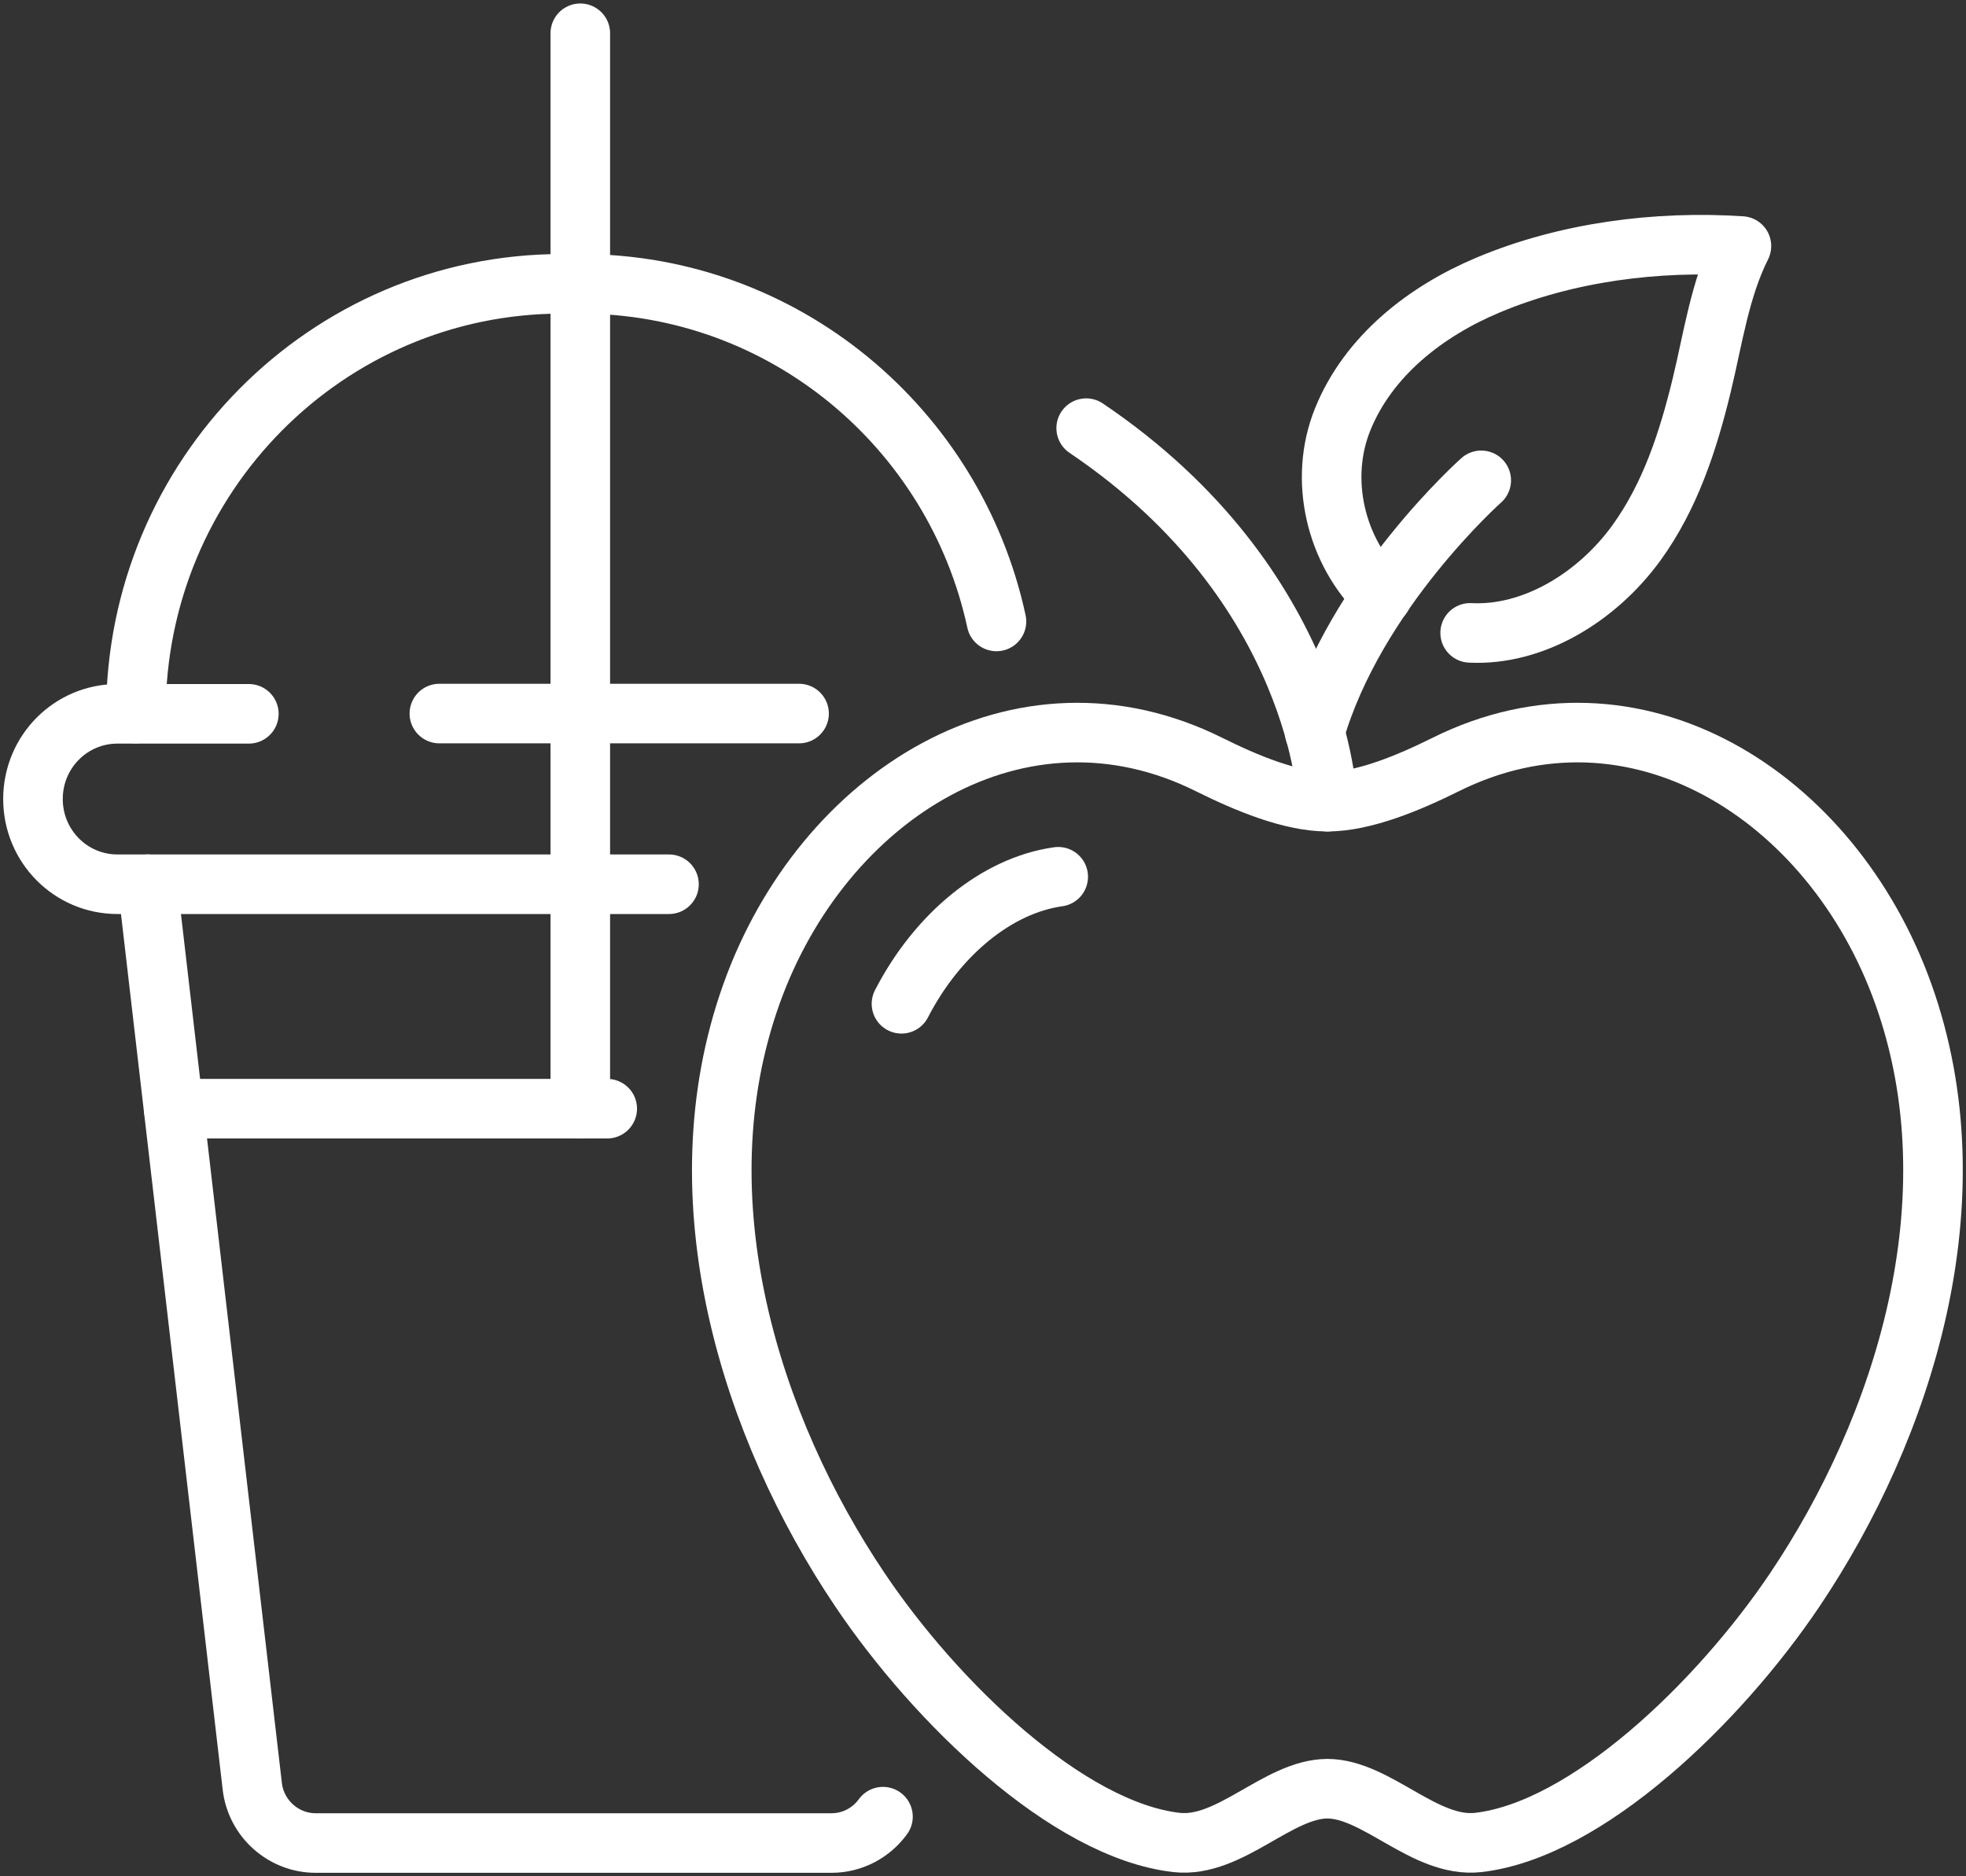 <?xml version="1.0" encoding="utf-8"?><svg width="66" height="63" viewBox="0 0 66 63" fill="none" xmlns="http://www.w3.org/2000/svg">
<rect x="0" y="0" width="66" height="63" fill="#333333" stroke="none"/>
<g clip-path="url(#clip0_264_26087)">
<path d="M22.458 29.69H3.942C2.374 29.69 1.107 28.411 1.107 26.829C1.107 25.246 2.374 23.968 3.942 23.968H8.354" stroke="#FFFFFF" stroke-width="2" stroke-linecap="round" stroke-linejoin="round"/>
<path d="M14.75 23.959H26.825" stroke="#FFFFFF" stroke-width="2" stroke-linecap="round" stroke-linejoin="round"/>
<path d="M5.829 37.226H20.385" stroke="#FFFFFF" stroke-width="2" stroke-linecap="round" stroke-linejoin="round"/>
<path d="M33.452 20.866C32.052 14.384 26.329 9.53 19.481 9.53H18.861C10.967 9.53 4.562 15.994 4.562 23.959" stroke="#FFFFFF" stroke-width="2" stroke-linecap="round" stroke-linejoin="round"/>
<path d="M36.464 14.376C44.331 19.686 44.561 26.918 44.561 26.918" stroke="#FFFFFF" stroke-width="2" stroke-linecap="round" stroke-linejoin="round"/>
<path d="M46.395 20.017C44.827 18.515 44.26 16.092 45.075 14.08C45.943 11.935 47.883 10.442 49.947 9.575C52.578 8.466 55.617 8.073 58.461 8.261C57.734 9.709 57.504 11.389 57.123 12.954C56.671 14.813 56.069 16.664 54.935 18.229C53.606 20.061 51.462 21.358 49.354 21.25" stroke="#FFFFFF" stroke-width="2" stroke-linecap="round" stroke-linejoin="round"/>
<path d="M44.552 60.059C46.218 60.059 47.83 62.061 49.62 61.865C53.261 61.453 57.708 57.171 60.259 53.372C63.892 47.963 66.372 40.283 63.892 33.364C61.5 26.686 54.864 22.511 48.521 25.676C47.298 26.284 45.784 26.918 44.561 26.918C43.33 26.918 41.824 26.284 40.601 25.676C34.258 22.511 27.622 26.686 25.231 33.364C22.75 40.283 25.231 47.972 28.863 53.372C31.414 57.171 35.853 61.453 39.502 61.865C41.292 62.061 42.904 60.059 44.57 60.059H44.552Z" stroke="#FFFFFF" stroke-width="2" stroke-linecap="round" stroke-linejoin="round"/>
<path d="M30.263 33.704C31.476 31.353 33.478 29.726 35.525 29.439" stroke="#FFFFFF" stroke-width="2" stroke-linecap="round" stroke-linejoin="round"/>
<path d="M44.136 24.594C45.5 19.883 49.726 16.128 49.726 16.128" stroke="#FFFFFF" stroke-width="2" stroke-linecap="round" stroke-linejoin="round"/>
<path d="M19.481 1.117V37.226" stroke="#FFFFFF" stroke-width="2" stroke-linecap="round" stroke-linejoin="round"/>
<path d="M29.642 60.998C29.253 61.534 28.624 61.883 27.915 61.883H10.595C9.515 61.883 8.593 61.06 8.469 59.978L4.952 29.69" stroke="#FFFFFF" stroke-width="2" stroke-linecap="round" stroke-linejoin="round"/>
</g>
<defs>
<clipPath id="clip0_264_26087">
<rect width="66" height="63" fill="white"/>
</clipPath>
</defs>
</svg>
